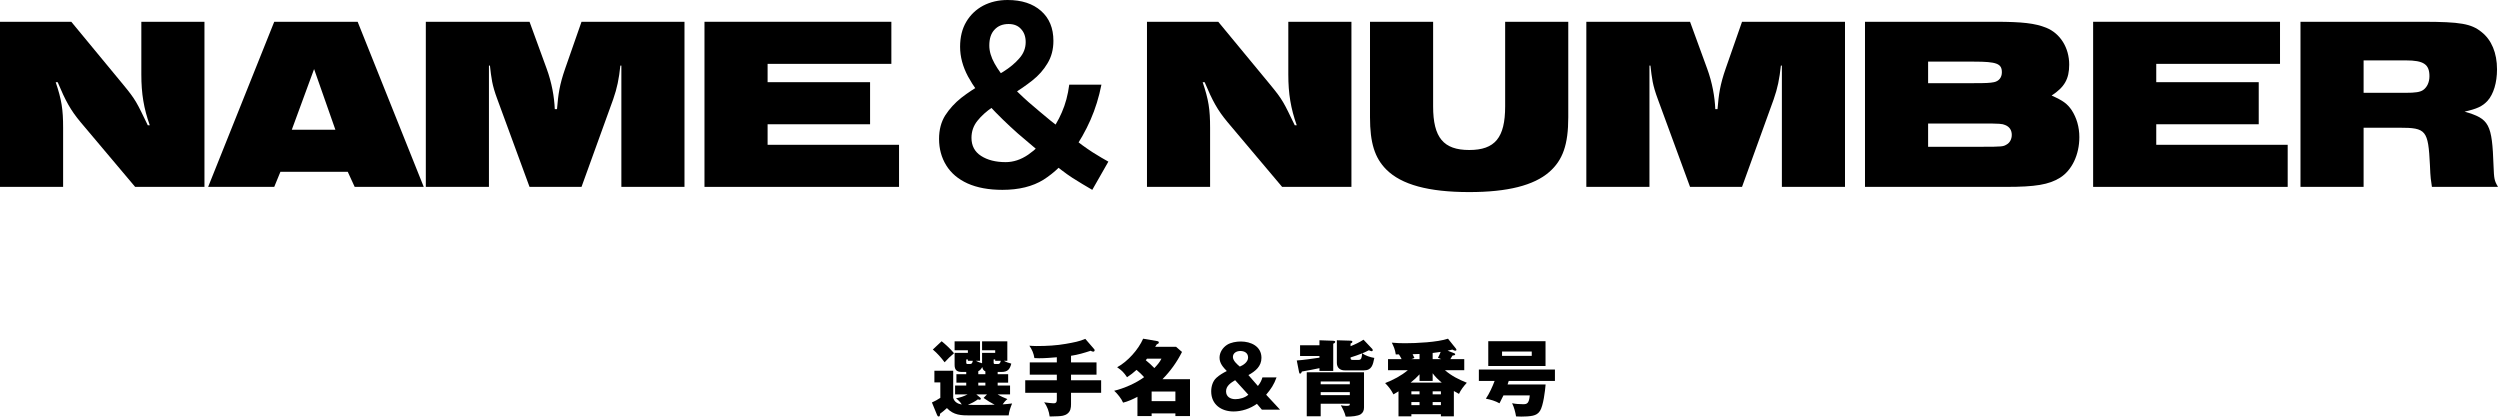 <svg width="606" height="101" viewBox="0 0 606 101" fill="none" xmlns="http://www.w3.org/2000/svg">
<path d="M557.637 45.3V5.28H587.277C596.397 5.28 599.037 5.76 601.497 7.74C603.957 9.66 605.277 12.84 605.277 16.8C605.277 20.04 604.437 22.8 602.997 24.42C601.737 25.8 600.357 26.4 597.417 27.06C603.417 28.8 604.077 30 604.437 40.26C604.557 43.32 604.617 43.8 605.517 45.3H589.497C589.257 43.68 589.137 43.2 589.017 40.02C588.597 31.56 588.117 30.96 581.637 30.96H572.937V45.3H557.637ZM572.937 22.5H583.077C585.537 22.5 586.617 22.32 587.337 21.84C588.297 21.18 588.897 19.98 588.897 18.48C588.897 15.6 587.517 14.64 583.197 14.64H572.937V22.5Z" fill="black"/>
<path d="M507.375 45.3V5.28H552.675V15.48H522.675V19.92H547.515V30.12H522.675V35.1H554.535V45.3H507.375Z" fill="black"/>
<path d="M452.074 45.3V5.28H483.694C490.174 5.28 493.294 5.64 495.994 6.72C499.414 8.1 501.574 11.58 501.574 15.66C501.574 19.14 500.434 21.12 497.314 23.16C500.134 24.42 501.094 25.14 502.174 26.7C503.374 28.56 504.034 30.78 504.034 33.24C504.034 37.5 502.234 41.28 499.354 43.08C496.654 44.76 493.354 45.3 486.334 45.3H452.074ZM467.374 20.16H478.474C481.654 20.16 482.374 20.1 483.334 19.92C484.534 19.68 485.254 18.78 485.254 17.52C485.254 15.42 483.994 14.94 478.534 14.94H467.374V20.16ZM467.374 35.58H480.214C485.494 35.58 485.554 35.52 486.394 35.04C487.174 34.62 487.654 33.72 487.654 32.7C487.654 31.56 487.114 30.72 486.034 30.3C485.254 30 485.014 29.94 480.214 29.94H467.374V35.58Z" fill="black"/>
<path d="M384.527 45.3V5.28H409.667L413.807 16.62C415.067 20.04 415.667 23.52 415.787 26.46H416.327C416.627 22.86 416.927 20.58 418.307 16.62L422.267 5.28H447.227V45.3H431.927V15.9H431.687C431.327 19.2 430.907 21.3 429.947 24.06L422.267 45.3H409.667L401.867 24.06C400.547 20.52 400.427 18.96 400.067 15.9H399.827V45.3H384.527Z" fill="black"/>
<path d="M380.149 5.28V28.44C380.149 35.04 378.829 38.82 375.529 41.7C371.809 44.94 365.449 46.56 356.149 46.56C346.249 46.56 339.709 44.76 336.049 41.1C333.229 38.28 332.089 34.62 332.089 28.44V5.28H347.389V25.8C347.389 33.36 349.909 36.36 356.149 36.36C362.389 36.36 364.849 33.36 364.849 25.8V5.28H380.149Z" fill="black"/>
<path d="M278.027 45.3V5.28H295.307L307.847 20.46C310.967 24.24 311.147 24.78 313.847 30.36H314.327C312.887 26.28 312.287 22.74 312.287 18.06V5.28H327.587V45.3H310.787L297.587 29.64C295.127 26.7 293.927 24.48 292.007 19.92H291.527C292.967 24.18 293.327 26.52 293.327 30.96V45.3H278.027Z" fill="black"/>
<path d="M242.987 46.02C239.667 46.02 236.847 45.5 234.527 44.46C232.247 43.42 230.527 41.96 229.367 40.08C228.207 38.2 227.627 36.06 227.627 33.66C227.627 31.46 228.127 29.56 229.127 27.96C230.167 26.36 231.467 24.94 233.027 23.7C234.627 22.46 236.327 21.34 238.127 20.34C239.927 19.34 241.607 18.36 243.167 17.4C244.767 16.4 246.067 15.32 247.067 14.16C248.107 13 248.627 11.68 248.627 10.2C248.627 8.88 248.247 7.82 247.487 7.02C246.767 6.22 245.767 5.82 244.487 5.82C243.047 5.82 241.907 6.28 241.067 7.2C240.227 8.08 239.807 9.36 239.807 11.04C239.807 12.4 240.227 13.84 241.067 15.36C241.907 16.88 243.047 18.44 244.487 20.04C245.927 21.6 247.527 23.16 249.287 24.72C251.047 26.24 252.827 27.74 254.627 29.22C256.467 30.66 258.187 32 259.787 33.24C261.547 34.64 263.227 35.86 264.827 36.9C266.427 37.9 267.707 38.66 268.667 39.18L264.767 46.02C263.167 45.1 261.547 44.12 259.907 43.08C258.307 42.04 256.427 40.6 254.267 38.76C251.787 36.68 249.267 34.54 246.707 32.34C244.187 30.1 241.867 27.84 239.747 25.56C237.627 23.24 235.927 20.9 234.647 18.54C233.367 16.14 232.727 13.74 232.727 11.34C232.727 8.98 233.227 6.96 234.227 5.28C235.227 3.6 236.587 2.3 238.307 1.38C240.067 0.46 242.047 0 244.247 0C247.647 0 250.347 0.88 252.347 2.64C254.347 4.4 255.347 6.82 255.347 9.9C255.347 11.98 254.867 13.8 253.907 15.36C252.987 16.92 251.767 18.3 250.247 19.5C248.727 20.7 247.107 21.82 245.387 22.86C243.707 23.9 242.107 24.94 240.587 25.98C239.107 26.98 237.887 28.08 236.927 29.28C235.967 30.48 235.487 31.86 235.487 33.42C235.487 35.34 236.267 36.8 237.827 37.8C239.387 38.8 241.367 39.3 243.767 39.3C245.647 39.3 247.467 38.7 249.227 37.5C251.027 36.26 252.667 34.66 254.147 32.7C255.467 31.02 256.547 29.2 257.387 27.24C258.267 25.24 258.867 23 259.187 20.52H266.987C266.387 23.56 265.507 26.4 264.347 29.04C263.187 31.68 261.727 34.26 259.967 36.78C257.927 39.62 255.587 41.88 252.947 43.56C250.307 45.2 246.987 46.02 242.987 46.02Z" fill="black"/>
<path d="M170.766 45.3V5.28H216.066V15.48H186.066V19.92H210.906V30.12H186.066V35.1H217.926V45.3H170.766Z" fill="black"/>
<path d="M103.219 45.3V5.28H128.359L132.499 16.62C133.759 20.04 134.359 23.52 134.479 26.46H135.019C135.319 22.86 135.619 20.58 136.999 16.62L140.959 5.28H165.919V45.3H150.619V15.9H150.379C150.019 19.2 149.599 21.3 148.639 24.06L140.959 45.3H128.359L120.559 24.06C119.239 20.52 119.119 18.96 118.759 15.9H118.519V45.3H103.219Z" fill="black"/>
<path d="M50.454 45.3L66.474 5.28H86.694L102.714 45.3H85.974L84.294 41.64H67.974L66.474 45.3H50.454ZM70.734 31.44H81.294L76.134 16.74L70.734 31.44Z" fill="black"/>
<path d="M0 45.3V5.28H17.28L29.82 20.46C32.94 24.24 33.12 24.78 35.82 30.36H36.3C34.86 26.28 34.26 22.74 34.26 18.06V5.28H49.56V45.3H32.76L19.56 29.64C17.1 26.7 15.9 24.48 13.98 19.92H13.5C14.94 24.18 15.3 26.52 15.3 30.96V45.3H0Z" fill="black"/>
<path d="M360.756 82.7H374.636V88.72H360.756V82.7ZM364.096 85.22V86.26H371.296V85.22H364.096ZM365.716 92.34C365.636 92.62 365.536 92.92 365.436 93.2H374.656C374.536 94.72 374.096 98.36 373.296 99.6C372.856 100.28 372.316 100.58 371.556 100.76C370.776 100.94 369.556 100.98 368.756 100.98C368.336 100.98 367.876 100.96 367.496 100.94C367.316 99.88 367.016 98.72 366.536 97.74C367.336 97.92 368.376 97.98 369.216 97.98C370.136 97.98 370.636 97.82 370.816 95.84H364.436C364.156 96.44 363.816 97.12 363.476 97.76C362.436 97.18 361.336 96.86 360.176 96.64C361.016 95.4 361.776 93.74 362.296 92.34H358.476V89.58H376.916V92.34H365.716Z" fill="black"/>
<path d="M350.256 89.74C351.876 91.14 353.596 91.98 355.556 92.78C354.836 93.56 354.096 94.5 353.656 95.48C353.276 95.28 352.836 95.04 352.416 94.78V100.92H349.276V100.4H342.116V100.92H338.996V94.86C338.596 95.12 338.196 95.36 337.776 95.6C337.136 94.4 336.696 93.84 335.756 92.86C337.716 92.1 339.656 91.08 341.256 89.74H336.456V87.06H339.756C339.556 86.66 339.356 86.3 339.096 85.9C338.856 85.92 338.596 85.92 338.336 85.92C338.136 84.64 337.876 84.1 337.376 83.06C338.436 83.16 339.516 83.2 340.576 83.2C343.396 83.2 348.376 82.96 350.996 82.1L352.916 84.5C352.976 84.58 353.036 84.68 353.036 84.78C353.036 84.9 352.976 85 352.856 85C352.516 85 352.336 84.9 352.056 84.74C351.676 84.84 351.296 84.92 350.896 85L352.516 85.64C352.616 85.68 352.736 85.74 352.736 85.88C352.736 86.1 352.516 86.14 352.076 86.2C351.916 86.5 351.756 86.76 351.556 87.06H354.936V89.74H350.256ZM349.216 85.3C348.576 85.4 347.956 85.48 347.276 85.56V87.06H349.376L348.556 86.72C348.816 86.28 349.036 85.78 349.216 85.3ZM344.096 85.8C343.536 85.82 342.976 85.84 342.416 85.86C342.576 86.16 342.716 86.44 342.856 86.76L342.096 87.06H344.096V85.8ZM347.276 90.48V92.34H344.096V90.74C343.416 91.48 342.736 92.12 341.936 92.74H349.476C348.596 92 347.956 91.4 347.276 90.48ZM347.276 95.58H349.276V94.86H347.276V95.58ZM344.096 95.58V94.86H342.116V95.58H344.096ZM347.276 97.46V98.2H349.276V97.46H347.276ZM344.096 97.46H342.116V98.2H344.096V97.46Z" fill="black"/>
<path d="M327.376 83.92C328.476 83.48 329.516 82.98 330.516 82.34L332.596 84.54C332.676 84.62 332.756 84.74 332.756 84.86C332.756 85 332.656 85.14 332.496 85.14C332.396 85.14 332.136 85.04 331.816 84.9C331.296 85.18 330.756 85.42 330.196 85.64C330.936 86.2 332.216 86.62 333.136 86.76C332.796 88.42 332.536 89.78 330.596 89.78H326.016C325.476 89.78 325.036 89.68 324.636 89.36C324.236 89.04 324.056 88.5 324.056 87.98V82.48L327.376 82.58C327.716 82.6 327.816 82.68 327.816 82.84C327.816 83.08 327.556 83.2 327.376 83.28V83.92ZM319.836 89.24C318.476 89.54 317.176 89.78 315.576 90.06C315.476 90.34 315.376 90.56 315.156 90.56C314.996 90.56 314.956 90.5 314.896 90.22L314.336 87.38C315.836 87.28 318.256 86.94 319.836 86.7V86.3H315.136V83.7H319.836V82.48L323.176 82.6C323.456 82.62 323.656 82.66 323.656 82.86C323.656 83.1 323.356 83.24 323.176 83.32V89.92H319.836V89.24ZM327.376 86.64C327.376 87 327.376 87.24 327.816 87.24H329.356C330.016 87.24 330.096 86.66 330.176 85.66C329.256 86.02 328.316 86.36 327.376 86.64ZM327.196 97.86H320.136V100.9H316.756V90.24H330.636V98.78C330.636 99.46 330.416 100.02 329.856 100.4C329.156 100.88 327.536 100.98 326.676 100.98H326.196C325.956 99.98 325.516 99.14 325.016 98.24C325.456 98.32 325.876 98.38 326.296 98.38C327.136 98.38 327.196 98.28 327.196 97.86ZM327.196 93.14V92.46H320.136V93.14H327.196ZM327.196 95.78V95.06H320.136V95.78H327.196Z" fill="black"/>
<path d="M310.276 99.3H305.876L304.676 97.88C303.096 99.04 300.996 99.74 299.016 99.74C296.056 99.74 293.596 98.06 293.596 94.88C293.596 93.68 293.956 92.4 294.856 91.58C295.556 90.94 296.456 90.4 297.376 89.94C296.496 89.02 295.616 88.08 295.616 86.7C295.616 85.44 296.376 84.28 297.416 83.6C298.336 83 299.696 82.78 300.776 82.78C303.216 82.78 305.776 83.94 305.776 86.74C305.776 88.82 304.276 90 302.616 90.92L304.916 93.56C305.536 92.78 305.756 92.3 306.016 91.48H309.436C308.796 93.24 308.116 94.26 306.916 95.68L310.276 99.3ZM300.536 88.86C301.436 88.5 302.536 87.72 302.536 86.66C302.536 85.54 301.636 85.08 300.656 85.08C299.776 85.08 298.856 85.54 298.856 86.54C298.856 87.42 299.896 88.34 300.536 88.86ZM299.396 92.16C298.376 92.78 297.196 93.52 297.196 94.86C297.196 96.18 298.256 96.76 299.456 96.76C300.516 96.76 301.816 96.4 302.596 95.68L299.396 92.16Z" fill="black"/>
<path d="M277.336 91.42C276.756 90.76 276.176 90.24 275.496 89.66C274.776 90.32 273.996 90.92 273.196 91.44C272.416 90.28 271.936 89.8 270.796 89.02C273.336 87.66 275.956 84.72 277.096 82.1L280.516 82.68C280.716 82.72 280.896 82.78 280.896 83.02C280.896 83.24 280.736 83.32 280.396 83.48C280.276 83.68 280.116 83.92 280.016 84.06H285.076L286.516 85.32C285.276 87.78 283.716 89.96 281.776 91.92H288.456V100.86H284.916V100.2H279.156V100.86H275.716V96.18C274.676 96.74 273.376 97.34 272.236 97.6C271.856 96.66 270.836 95.4 270.076 94.72C272.436 94.16 275.376 92.88 277.336 91.42ZM279.816 89.22C280.456 88.54 281.136 87.8 281.536 86.94H278.036C277.936 87.08 277.836 87.22 277.736 87.32C278.476 87.9 279.156 88.54 279.816 89.22ZM284.916 97.24V94.9H279.156V97.24H284.916Z" fill="black"/>
<path d="M259.616 86.24V87.84H265.796V90.82H259.616V92.18H266.916V95.22H259.616V97.98C259.616 98.86 259.496 99.7 258.736 100.28C258.056 100.8 257.256 100.86 256.416 100.9C255.756 100.94 255.096 100.96 254.436 100.96C254.276 99.74 253.876 98.52 253.096 97.52C253.676 97.6 254.956 97.76 255.376 97.76C256.036 97.76 256.176 97.44 256.176 96.86V95.22H248.516V92.18H256.176V90.82H249.616V87.84H256.176V86.6C254.776 86.72 253.296 86.84 251.876 86.84C251.496 86.84 250.996 86.82 250.736 86.8C250.576 85.68 250.156 84.72 249.516 83.8C249.996 83.84 250.676 83.88 251.256 83.88C253.776 83.88 256.156 83.74 258.296 83.36C260.356 83 261.636 82.76 263.076 82.14L265.236 84.64C265.316 84.74 265.336 84.8 265.336 84.9C265.336 85.14 265.176 85.24 264.956 85.24C264.756 85.24 264.556 85.12 264.396 85.02C262.736 85.56 261.356 85.98 259.616 86.24Z" fill="black"/>
<path d="M228.256 82.72C229.396 83.66 230.296 84.48 231.256 85.62C230.436 86.3 229.676 87.04 228.976 87.82C228.136 86.7 227.196 85.62 226.116 84.72L228.256 82.72ZM241.816 95.6C242.576 96.06 243.376 96.42 244.196 96.74C243.716 97.12 243.376 97.52 243.036 98.02C243.896 97.96 244.576 97.9 245.336 97.8C244.936 98.76 244.616 99.66 244.496 100.7H235.216C232.996 100.7 231.156 100.66 229.536 98.92C229.176 99.28 228.316 99.96 227.856 100.3C227.856 100.7 227.816 100.96 227.536 100.96C227.356 100.96 227.236 100.82 227.156 100.62L225.896 97.56C226.496 97.3 227.396 96.82 227.936 96.44V92.7H226.496V89.86H231.056V96.44C231.316 97.44 232.176 97.9 233.136 98.06C232.776 97.44 232.296 96.98 231.736 96.56C232.816 96.34 233.556 96.1 234.556 95.6H231.516V93.46H234.216V92.76H231.836V90.7H234.216V90.16H233.136C231.936 90.16 231.396 89.68 231.396 88.44V85.54H234.616V84.9H231.396V82.74H237.556V87.46H236.556C237.016 87.72 237.536 87.9 238.056 88.06V85.54H241.236V84.9H238.056V82.74H244.176V87.46H243.336C243.896 87.78 244.516 87.98 245.136 88.14C244.796 89.52 244.256 90.16 242.776 90.16H241.836V90.7H244.376V92.76H241.836V93.46H244.836V95.6H241.816ZM235.816 87.46H234.616V87.14H234.216V87.88C234.216 88.22 234.396 88.24 234.556 88.24H235.076C235.596 88.24 235.656 88.04 235.816 87.46ZM242.596 87.46H241.236V87.14H240.856V87.88C240.856 88.22 241.016 88.24 241.256 88.24H241.876C242.256 88.24 242.436 88.1 242.596 87.46ZM237.136 89.98V90.7H238.856V90.02C238.376 89.82 238.196 89.44 238.096 88.96C237.876 89.4 237.596 89.76 237.136 89.98ZM238.856 92.76H237.136V93.46H238.856V92.76ZM239.256 95.6H236.656L237.616 96.4C237.716 96.48 237.756 96.54 237.756 96.64C237.756 96.8 237.616 96.9 237.476 96.9C237.336 96.9 237.156 96.84 237.056 96.8C236.236 97.38 235.536 97.74 234.616 98.14C234.856 98.16 235.076 98.16 237.236 98.16C238.516 98.16 240.156 98.14 241.096 98.1C240.156 97.62 239.256 97.06 238.416 96.46L239.256 95.6Z" fill="black"/>
</svg>
